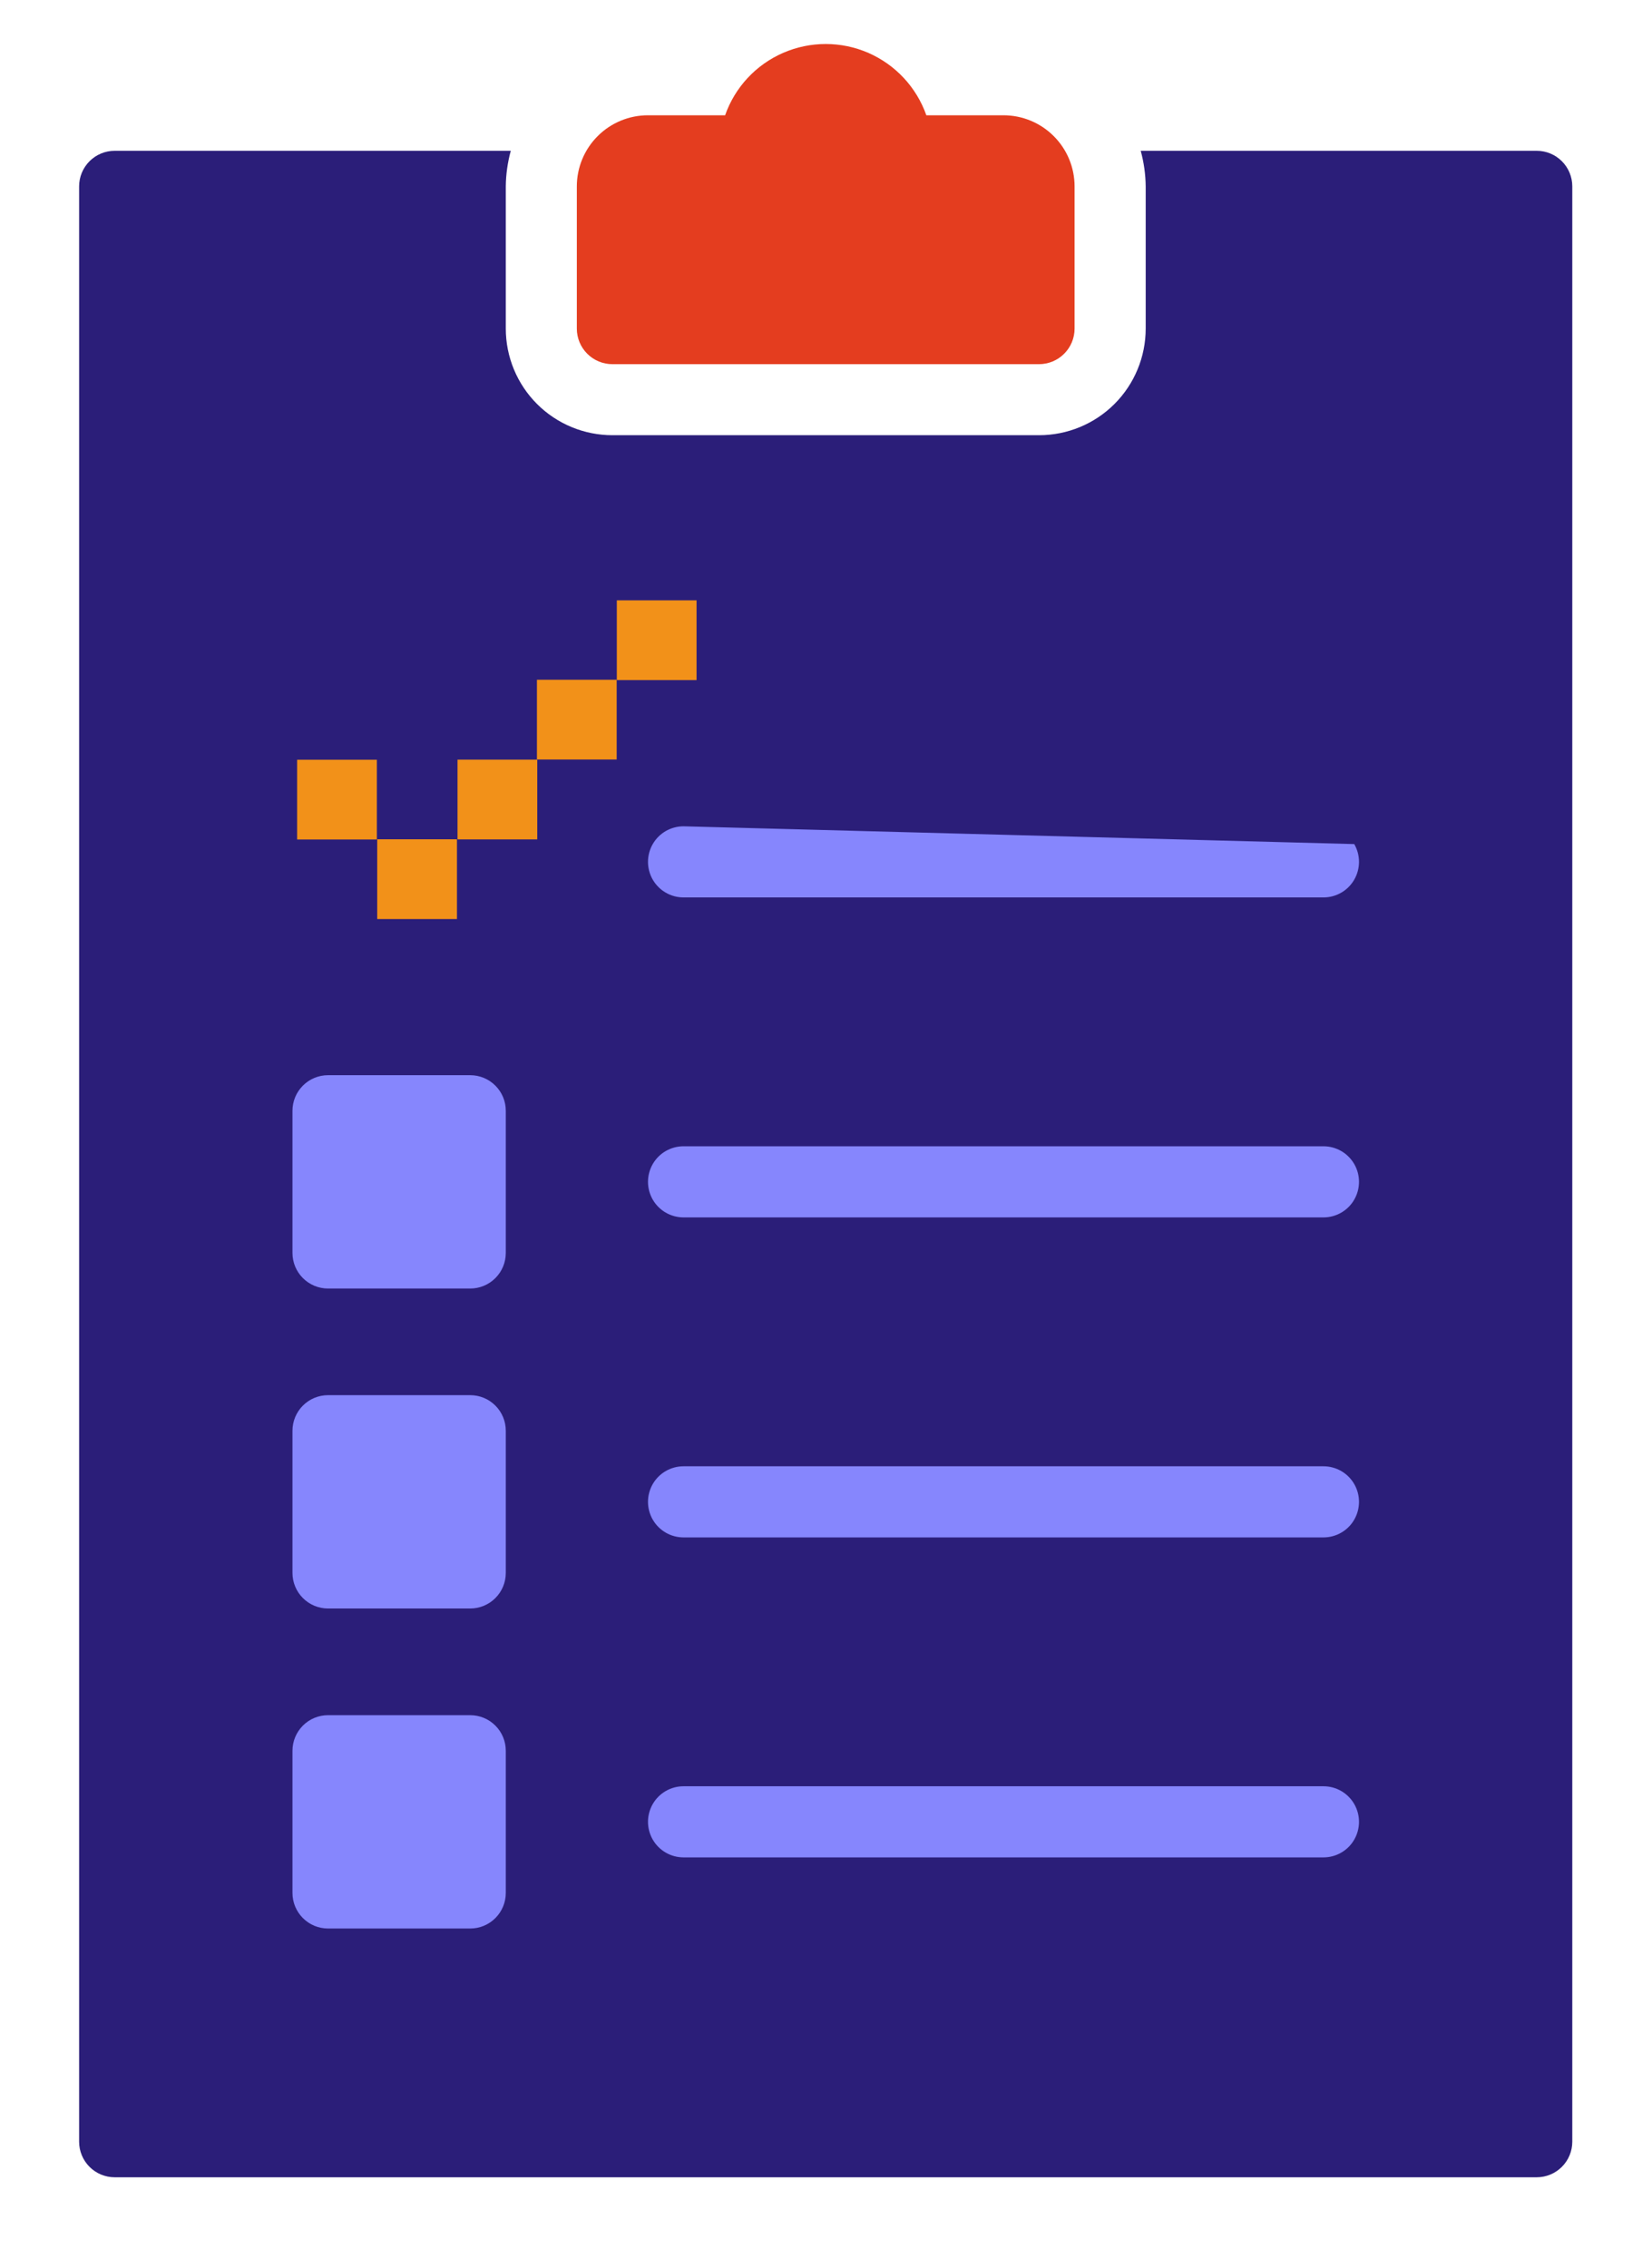 <?xml version="1.0" encoding="UTF-8"?><svg id="Layer_1" xmlns="http://www.w3.org/2000/svg" viewBox="0 0 388.38 533.22"><defs><style>.cls-1{fill:#e43d1f;}.cls-2{fill:#2b1e79;}.cls-3{fill:#8686fd;}.cls-4{fill:#f29119;}</style></defs><rect class="cls-3" x="47.46" y="137.86" width="308.11" height="342.85"/><path class="cls-1" d="M235.92,27.1h-18.14c-2.31-6.57-7.25-11.88-13.64-14.67-6.39-2.78-13.64-2.78-20.03,0-6.39,2.78-11.33,8.09-13.64,14.67h-18.14c-4.43,0-8.69,1.76-11.82,4.9-3.14,3.13-4.9,7.39-4.9,11.82v33.43c0,2.22.88,4.34,2.45,5.91,1.57,1.57,3.69,2.45,5.91,2.45h100.3c2.22,0,4.34-.88,5.91-2.45,1.57-1.57,2.45-3.69,2.45-5.91v-33.43c0-4.43-1.76-8.69-4.9-11.82-3.13-3.14-7.39-4.9-11.82-4.9h0Z"/><path class="cls-2" d="M361.29,35.45h-93.11c.74,2.73,1.14,5.53,1.17,8.36v33.43c0,6.65-2.64,13.03-7.34,17.73-4.7,4.7-11.08,7.34-17.73,7.34h-100.3c-6.65,0-13.03-2.64-17.73-7.34-4.7-4.7-7.34-11.08-7.34-17.73v-33.43c.03-2.82.43-5.63,1.17-8.36H26.96c-2.22,0-4.34.88-5.91,2.45-1.57,1.57-2.45,3.69-2.45,5.91v459.67c0,2.22.88,4.34,2.45,5.91,1.57,1.57,3.69,2.45,5.91,2.45h334.32c2.22,0,4.34-.88,5.91-2.45,1.57-1.57,2.45-3.69,2.45-5.91V43.81c0-2.22-.88-4.34-2.45-5.91-1.57-1.57-3.69-2.45-5.91-2.45h0ZM118.91,445c0,2.22-.88,4.34-2.45,5.91-1.57,1.57-3.69,2.45-5.91,2.45h-33.43c-2.22,0-4.34-.88-5.91-2.45-1.57-1.57-2.45-3.69-2.45-5.91v-33.43c0-2.22.88-4.34,2.45-5.91,1.57-1.57,3.69-2.45,5.91-2.45h33.43c2.22,0,4.34.88,5.91,2.45,1.57,1.57,2.45,3.69,2.45,5.91v33.43ZM118.91,369.77c0,2.22-.88,4.34-2.45,5.91-1.57,1.57-3.69,2.45-5.91,2.45h-33.43c-2.22,0-4.34-.88-5.91-2.45-1.57-1.57-2.45-3.69-2.45-5.91v-33.43c0-2.22.88-4.34,2.45-5.91,1.57-1.57,3.69-2.45,5.91-2.45h33.43c2.22,0,4.34.88,5.91,2.45,1.57,1.57,2.45,3.69,2.45,5.91v33.43ZM118.91,294.55c0,2.22-.88,4.34-2.45,5.91-1.57,1.57-3.69,2.45-5.91,2.45h-33.43c-2.22,0-4.34-.88-5.91-2.45-1.57-1.57-2.45-3.69-2.45-5.91v-33.43c0-2.22.88-4.34,2.45-5.91,1.57-1.57,3.69-2.45,5.91-2.45h33.43c2.22,0,4.34.88,5.91,2.45,1.57,1.57,2.45,3.69,2.45,5.91v33.43ZM311.14,436.64h-150.44c-2.99,0-5.74-1.59-7.24-4.18-1.49-2.59-1.49-5.77,0-8.36,1.49-2.59,4.25-4.18,7.24-4.18h150.44c2.99,0,5.74,1.59,7.24,4.18,1.49,2.59,1.49,5.77,0,8.36-1.49,2.59-4.25,4.18-7.24,4.18ZM311.14,361.42h-150.44c-2.99,0-5.74-1.59-7.24-4.18-1.49-2.59-1.49-5.77,0-8.36,1.49-2.59,4.25-4.18,7.24-4.18h150.44c2.99,0,5.74,1.59,7.24,4.18,1.49,2.59,1.49,5.77,0,8.36-1.49,2.59-4.25,4.18-7.24,4.18ZM311.14,286.19h-150.44c-2.99,0-5.74-1.59-7.24-4.18-1.49-2.59-1.49-5.77,0-8.36,1.49-2.59,4.25-4.18,7.24-4.18h150.44c2.99,0,5.74,1.59,7.24,4.18,1.49,2.59,1.49,5.77,0,8.36-1.49,2.59-4.25,4.18-7.24,4.18ZM318.38,198.43c1.49,2.59,1.49,5.77,0,8.36-1.49,2.59-4.25,4.18-7.24,4.18h-150.44c-2.99,0-5.74-1.59-7.24-4.18-1.49-2.59-1.49-5.77,0-8.36,1.49-2.59,4.25-4.18,7.24-4.18"/><rect class="cls-4" x="69.85" y="178.6" width="18.75" height="18.75"/><rect class="cls-4" x="88.68" y="197.3" width="18.75" height="18.75"/><rect class="cls-4" x="107.56" y="178.58" width="18.75" height="18.75"/><rect class="cls-4" x="126.23" y="159.8" width="18.75" height="18.75"/><rect class="cls-4" x="145.01" y="141.13" width="18.75" height="18.75"/></svg>